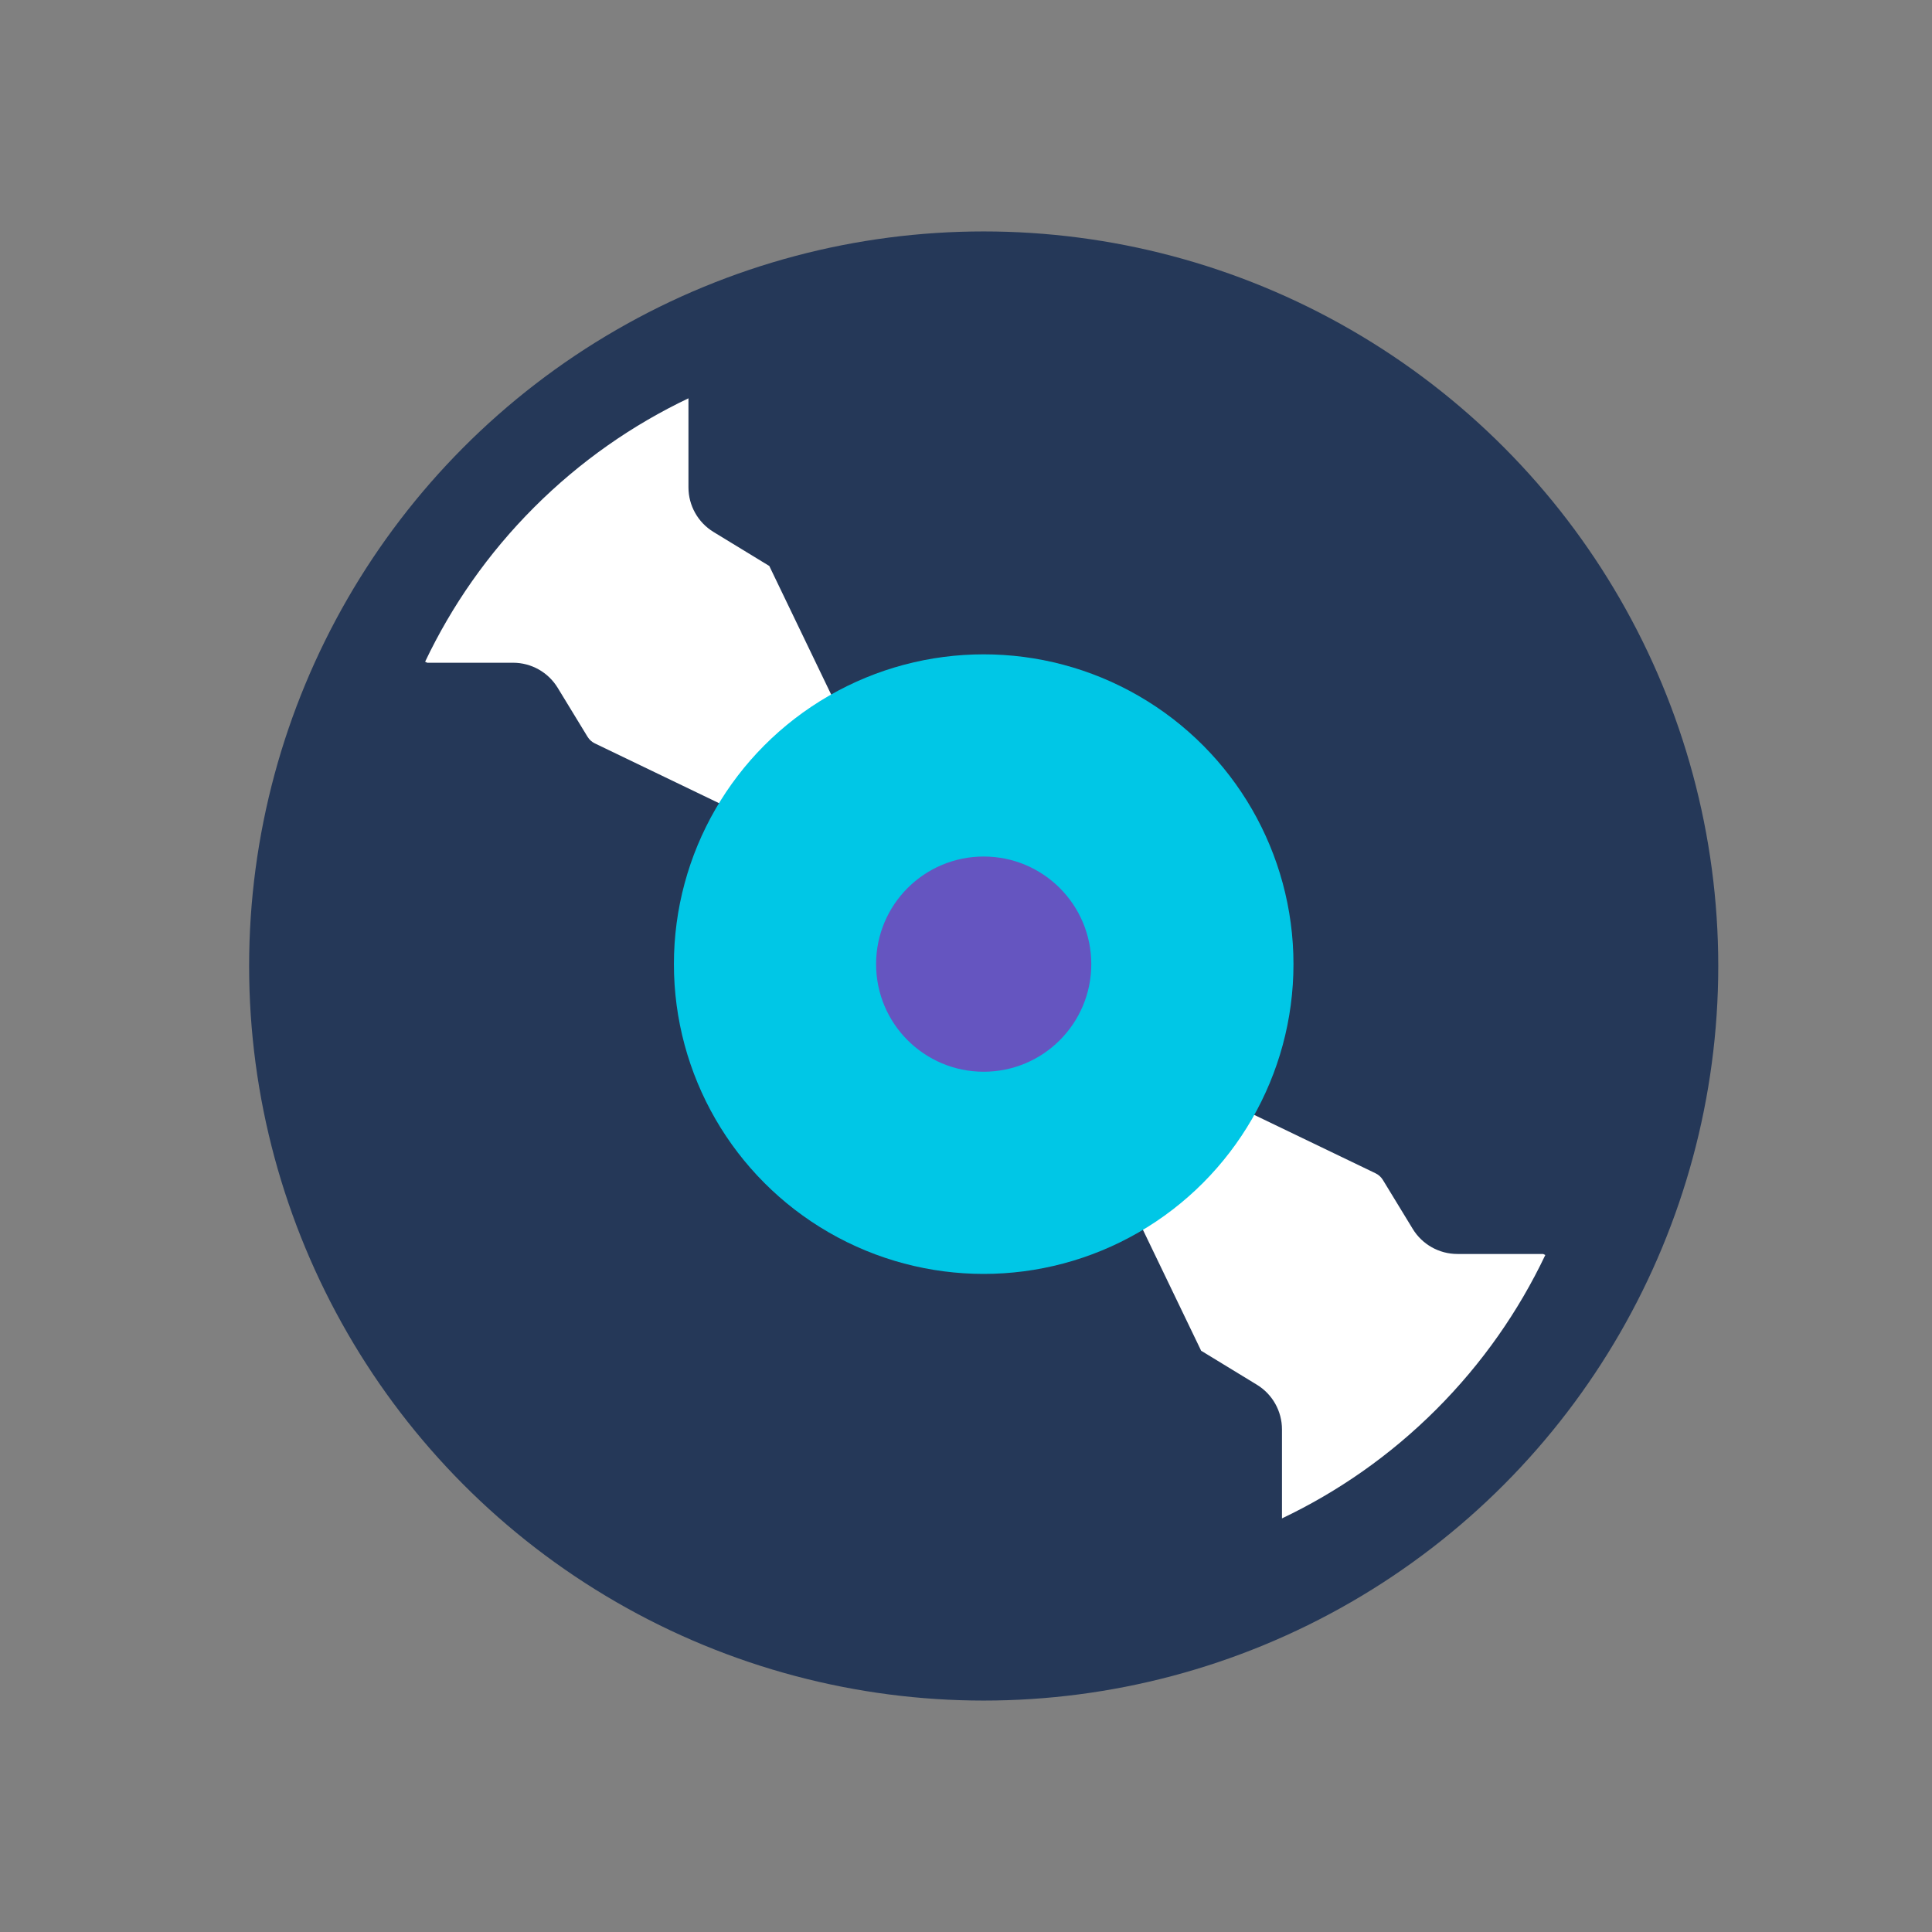 <?xml version="1.0" encoding="UTF-8" standalone="no"?>
<!-- <svg width="128px" height="128px" viewBox="0 0 128 128" version="1.1" xmlns="http://www.w3.org/2000/svg" xmlns:xlink="http://www.w3.org/1999/xlink" style="background: #FFFFFF;"> -->
<svg width="128px" height="128px" viewBox="0 0 128 128" version="1.1" xmlns="http://www.w3.org/2000/svg" xmlns:xlink="http://www.w3.org/1999/xlink;">
    <rect x="0" y="0" width="128" height="128" fill="#808080" stroke="none"/>
    <!-- Generator: Sketch 42 (36781) - http://www.bohemiancoding.com/sketch -->
    <title>project_avatar_disc</title>
    <desc>Created with Sketch.</desc>
    <defs>
        <rect id="path-1" x="0" y="0" width="128" height="128"></rect>
    </defs>
    <g id="Page-1" stroke="none" stroke-width="1" fill="none" fill-rule="evenodd">
        <g id="project_avatar_disc">
            <g id="disc">
                <g>
                    <mask id="mask-2" fill="white">
                        <use xlink:href="#path-1"></use>
                    </mask>
                    <!-- <use id="Rectangle" fill="#FF5630" xlink:href="#path-1"></use> -->
                    <circle id="Oval" fill="#253858" fill-rule="nonzero"  cx="65.172" cy="64" r="48.667"></circle>
                    <path d="M50.961,37.484 L50.952,37.488 L47.272,35.244 C46.241,34.615 45.612,33.495 45.612,32.287 L45.612,26.393 L45.622,26.391 L45.619,26.386 C41.92,28.145 38.451,30.548 35.389,33.61 C32.327,36.672 29.924,40.141 28.165,43.84 L28.306,43.908 L33.991,43.908 C35.199,43.908 36.319,44.537 36.948,45.568 L38.927,48.814 C39.043,49.004 39.211,49.157 39.412,49.253 L61.074,59.679 L61.459,59.294 L50.961,37.484 Z" id="Shape" fill="#FFFFFF" fill-rule="nonzero" ></path>
                    <path d="M79.585,89.503 L79.594,89.499 L83.274,91.743 C84.305,92.372 84.934,93.492 84.934,94.7 L84.934,100.594 L84.924,100.596 L84.927,100.601 C88.626,98.842 92.095,96.439 95.157,93.377 C98.219,90.315 100.622,86.846 102.381,83.147 L102.24,83.079 L96.555,83.079 C95.347,83.079 94.227,82.45 93.598,81.419 L91.619,78.173 C91.503,77.983 91.335,77.83 91.134,77.734 L69.472,67.308 L69.087,67.693 L79.585,89.503 Z" id="Shape" fill="#FFFFFF" fill-rule="nonzero" ></path>
                    <circle id="Oval" fill="#00C7E6" fill-rule="nonzero"  cx="65.172" cy="63.876" r="20.524"></circle>
                    <circle id="Oval" fill="#6555C0" fill-rule="nonzero"  cx="65.172" cy="63.876" r="7.129"></circle>
                </g>
            </g>
        </g>
    </g>
</svg>